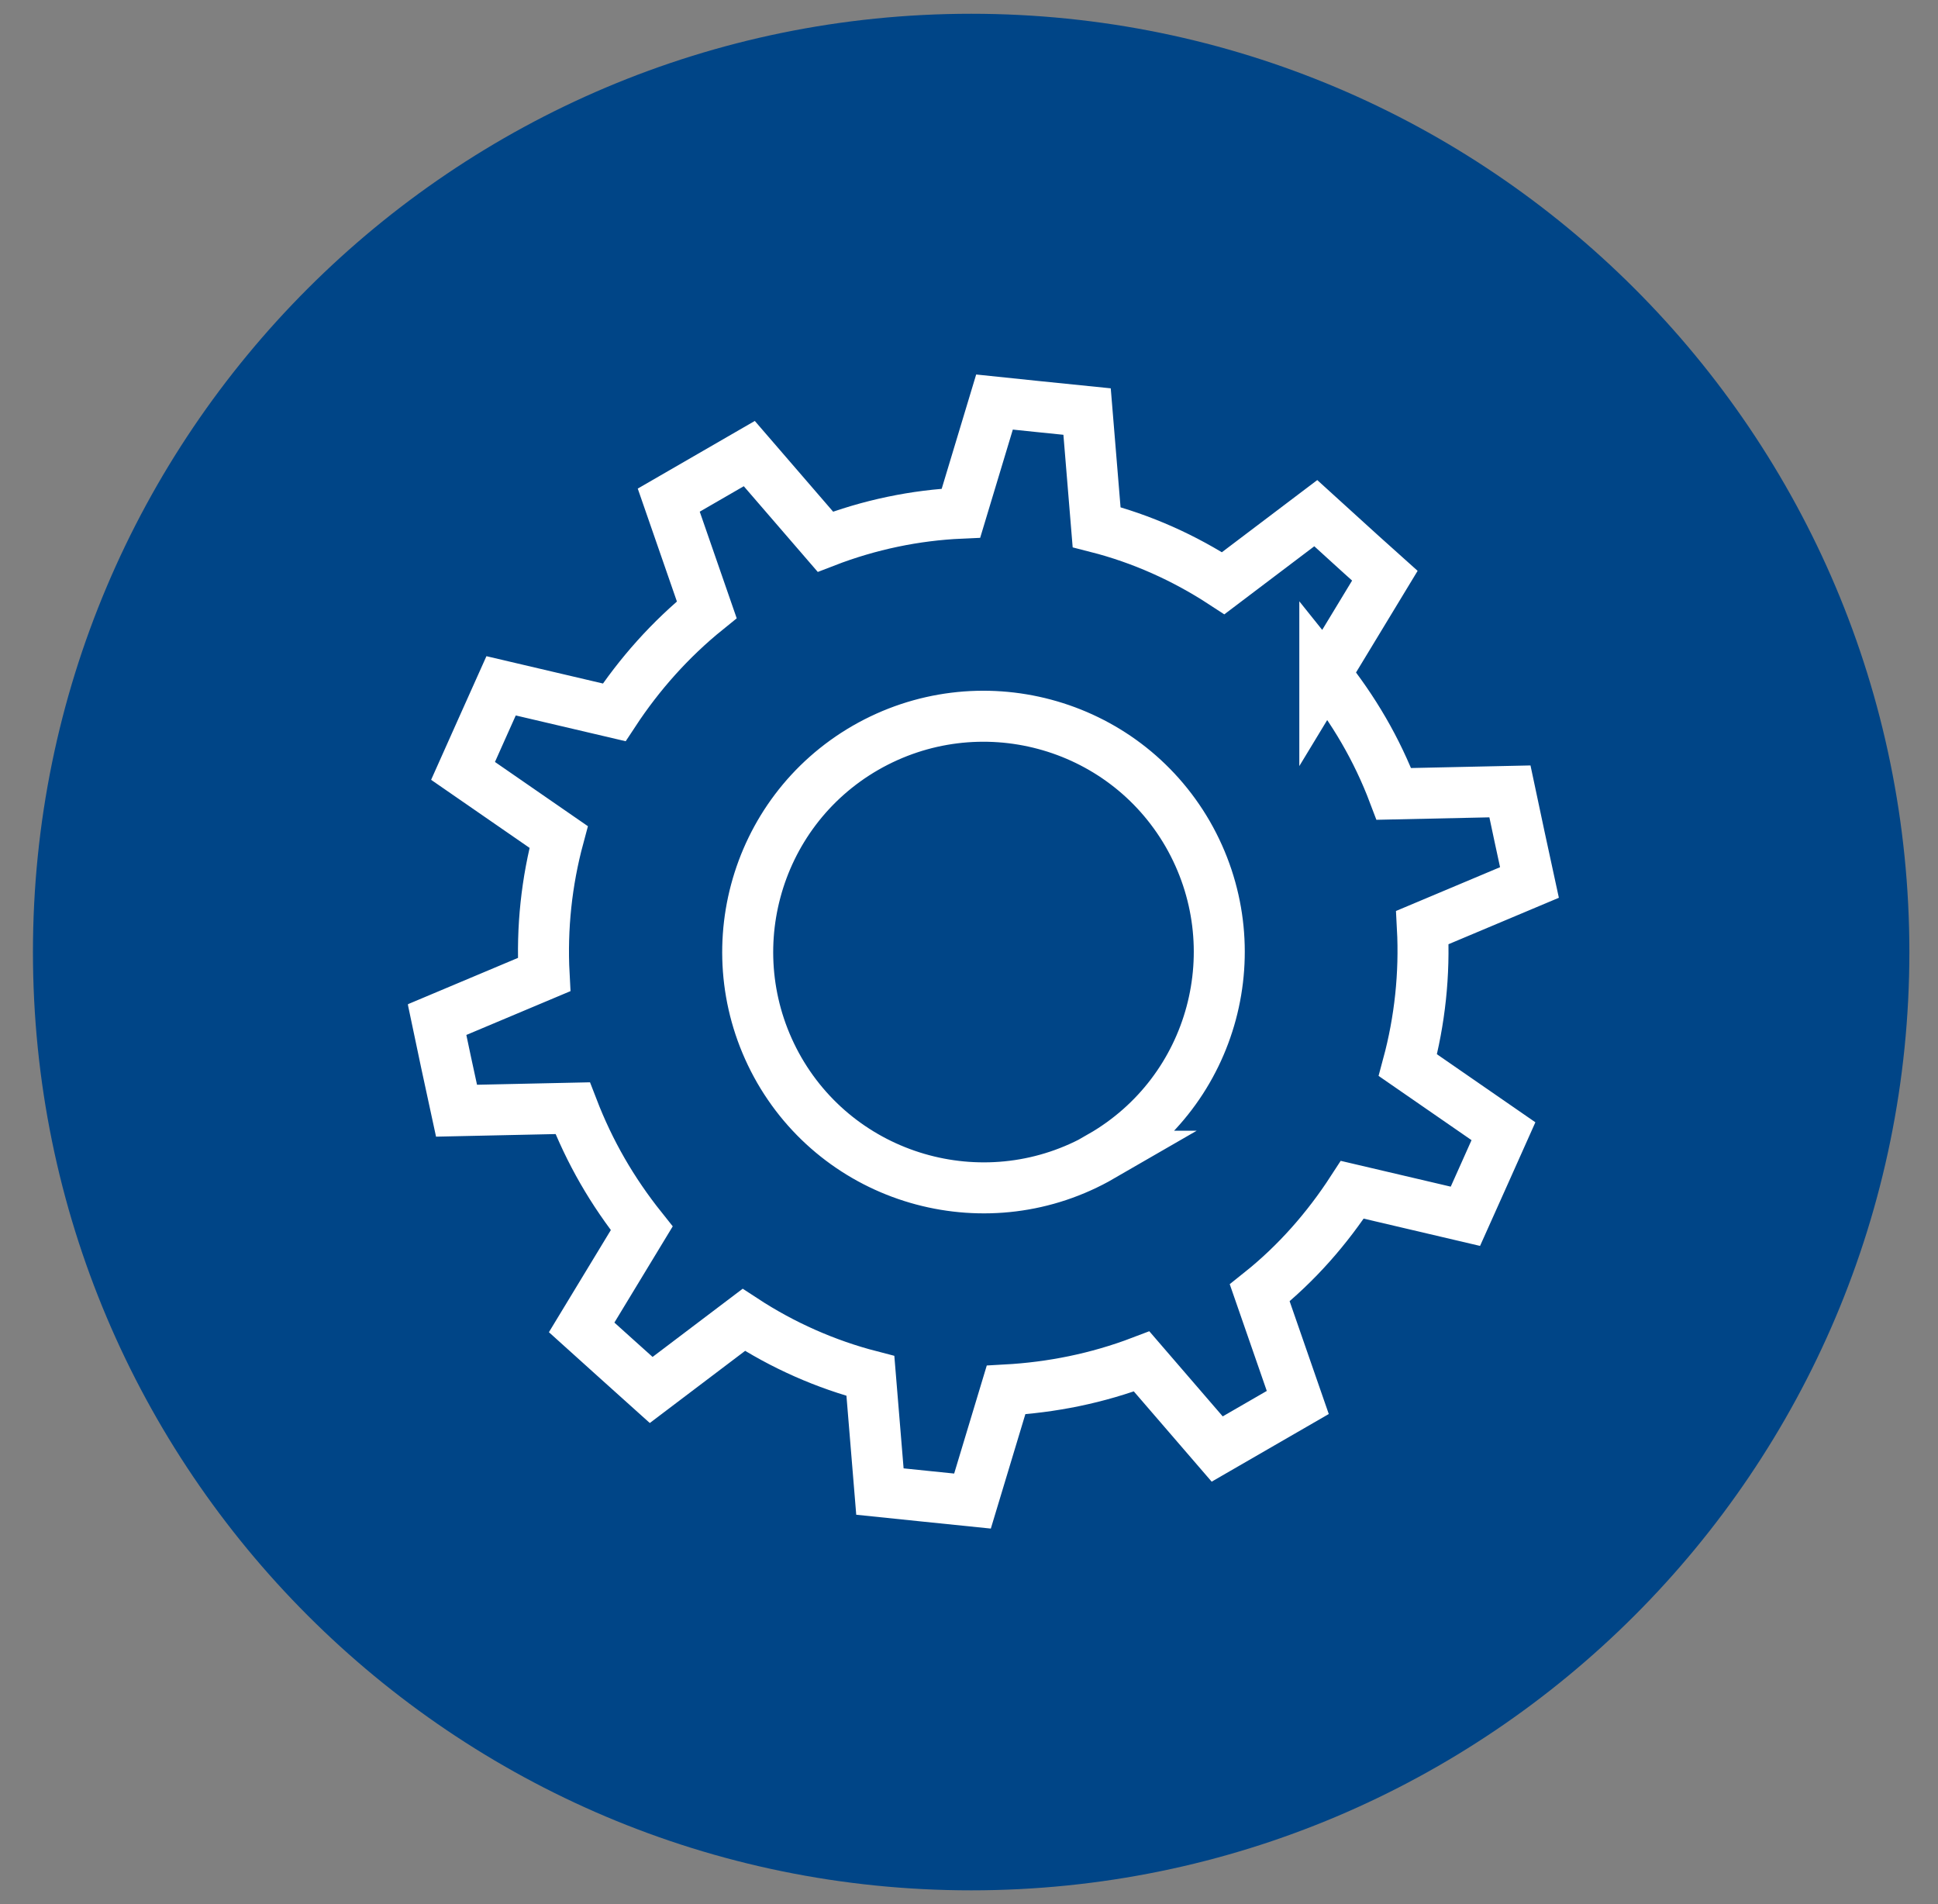 <svg width="57" height="56" viewBox="0 0 57 56" fill="none" xmlns="http://www.w3.org/2000/svg">
<rect x="0" y="0" width="57" height="56" fill="#808080" stroke="none"/>
<g clip-path="url(#clip0_2191_14479)">
<path d="M28.563 55.595C43.804 55.595 56.158 43.24 56.158 28C56.158 12.76 43.804 0.405 28.563 0.405C13.323 0.405 0.969 12.76 0.969 28C0.969 43.24 13.323 55.595 28.563 55.595Z" fill="#004587"/>
<g clip-path="url(#clip1_2191_14479)">
<path d="M38.965 19.846L40.731 16.932C39.45 15.784 39.951 16.225 38.7 15.092L35.977 17.152C34.829 16.402 33.578 15.842 32.253 15.504L31.973 12.104C30.516 11.957 30.531 11.957 29.25 11.824L28.264 15.092C26.925 15.151 25.571 15.43 24.275 15.931L22.038 13.34L19.669 14.709L20.787 17.933C19.713 18.801 18.8 19.831 18.064 20.95L14.738 20.17C14.031 21.745 14.311 21.126 13.619 22.672L16.43 24.615C16.077 25.925 15.93 27.294 16.003 28.662L12.854 29.987C13.192 31.606 13.03 30.811 13.428 32.666L16.843 32.592C17.343 33.888 18.005 35.035 18.874 36.125L17.107 39.039C18.329 40.143 17.829 39.687 19.153 40.879L21.876 38.818C23.024 39.569 24.29 40.128 25.6 40.467L25.88 43.867C27.572 44.043 26.895 43.97 28.603 44.146L29.589 40.879C30.928 40.805 32.268 40.54 33.578 40.04L35.8 42.616L38.17 41.247L37.051 38.023C38.14 37.155 39.038 36.125 39.774 34.991L43.1 35.771C43.807 34.197 43.527 34.815 44.219 33.269L41.408 31.326C41.761 30.017 41.908 28.648 41.835 27.279L44.984 25.954C44.617 24.262 44.764 24.939 44.41 23.275L40.996 23.349C40.495 22.024 39.803 20.861 38.965 19.817V19.846ZM32.4 34.005C29.088 35.919 24.835 34.785 22.921 31.474C21.008 28.147 22.141 23.908 25.453 21.995C28.779 20.081 33.018 21.215 34.932 24.526C36.845 27.853 35.712 32.092 32.385 34.005H32.4Z" stroke="white" stroke-width="1.5" stroke-miterlimit="10"/>
</g>
</g>
<defs>
<clipPath id="clip0_2191_14479">
<rect width="56" height="56" fill="white" transform="translate(0.5)"/>
</clipPath>
<clipPath id="clip1_2191_14479">
<rect width="33.853" height="34" fill="white" transform="translate(12 11)"/>
</clipPath>
</defs>
</svg>
